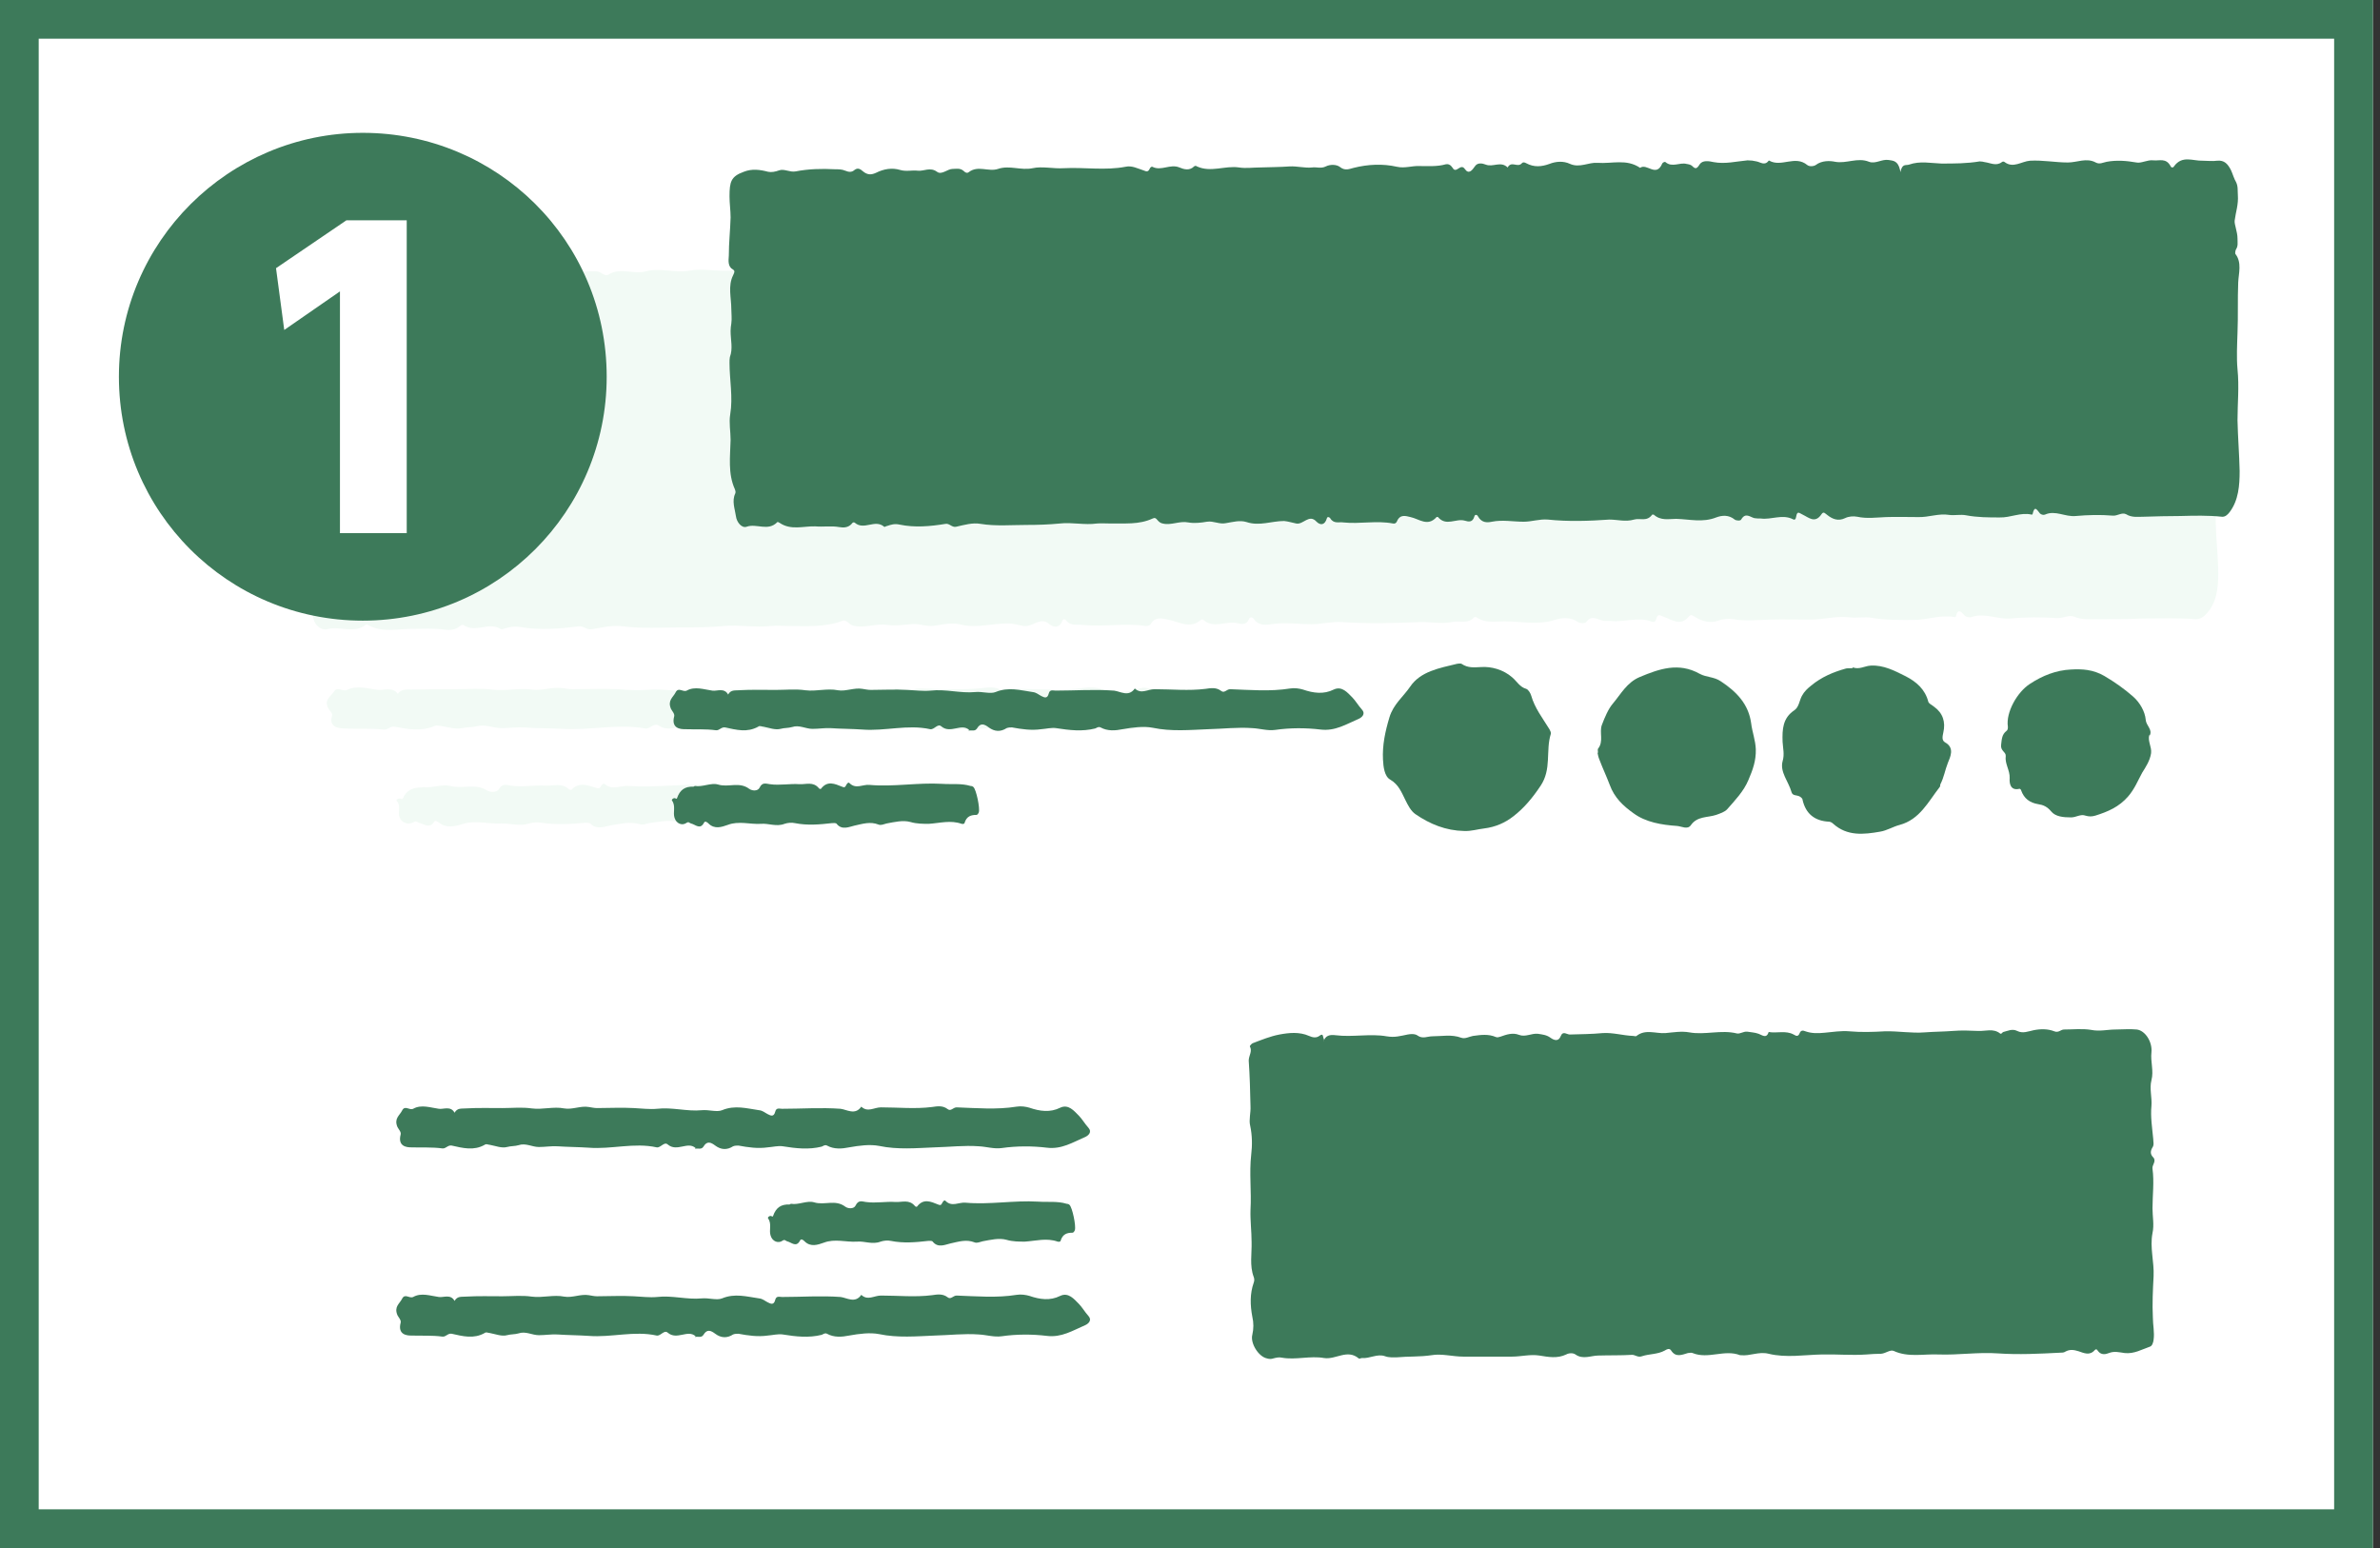 <svg width="123" height="80" viewBox="0 0 123 80" fill="none" xmlns="http://www.w3.org/2000/svg">
<rect x="0" y="0" width="123" height="80" fill="#333333" stroke="none"/>
<g clip-path="url(#clip0_72_82)">
<path d="M122.63 0H0V80H122.63V0Z" fill="white"/>
<path d="M68.392 53.85C68.484 53.499 68.743 53.463 69.02 53.499C69.905 53.61 70.81 53.407 71.659 53.555C72.083 53.629 72.378 53.536 72.747 53.463C72.913 53.426 73.153 53.426 73.264 53.518C73.522 53.703 73.781 53.555 74.021 53.555C74.519 53.555 75.017 53.444 75.516 53.629C75.719 53.703 75.921 53.573 76.124 53.536C76.531 53.481 76.918 53.426 77.306 53.592C77.398 53.629 77.453 53.592 77.546 53.573C77.859 53.463 78.173 53.352 78.505 53.481C78.837 53.61 79.151 53.389 79.483 53.426C79.723 53.463 79.926 53.481 80.129 53.629C80.332 53.776 80.554 53.832 80.664 53.536C80.775 53.26 80.978 53.463 81.126 53.463C81.698 53.444 82.251 53.444 82.823 53.389C83.359 53.352 83.875 53.518 84.411 53.536C84.466 53.536 84.54 53.573 84.577 53.536C85.038 53.167 85.573 53.426 86.072 53.389C86.478 53.352 86.902 53.278 87.308 53.352C88.12 53.499 88.95 53.204 89.762 53.407C89.928 53.444 90.095 53.297 90.298 53.315C90.501 53.352 90.685 53.352 90.888 53.426C91.054 53.481 91.294 53.703 91.405 53.333C91.829 53.407 92.291 53.241 92.697 53.463C92.844 53.555 92.936 53.573 93.01 53.389C93.066 53.241 93.176 53.241 93.306 53.297C93.619 53.407 93.933 53.407 94.302 53.37C94.708 53.333 95.151 53.26 95.576 53.297C96.184 53.352 96.793 53.333 97.403 53.297C98.104 53.278 98.787 53.407 99.469 53.352C99.949 53.315 100.447 53.315 100.927 53.278C101.37 53.241 101.795 53.26 102.238 53.278C102.607 53.297 103.013 53.13 103.363 53.407C103.437 53.463 103.474 53.352 103.529 53.333C103.769 53.278 103.991 53.149 104.249 53.278C104.544 53.426 104.821 53.297 105.098 53.241C105.467 53.167 105.836 53.167 106.168 53.297C106.39 53.389 106.501 53.204 106.667 53.204C107.128 53.204 107.608 53.149 108.069 53.223C108.512 53.315 108.918 53.204 109.324 53.204C109.693 53.204 110.062 53.167 110.431 53.204C110.874 53.26 111.243 53.85 111.188 54.385C111.133 54.865 111.317 55.345 111.188 55.825C111.077 56.268 111.225 56.711 111.188 57.154C111.133 57.707 111.225 58.279 111.28 58.851C111.28 58.999 111.336 59.165 111.243 59.294C111.133 59.479 111.114 59.645 111.28 59.811C111.465 60.014 111.206 60.199 111.243 60.401C111.336 61.084 111.243 61.767 111.243 62.45C111.243 62.874 111.336 63.299 111.243 63.723C111.096 64.48 111.336 65.2 111.299 65.956C111.262 66.657 111.225 67.377 111.262 68.097C111.262 68.466 111.354 68.854 111.299 69.241C111.28 69.389 111.225 69.555 111.114 69.592C110.69 69.739 110.284 69.979 109.804 69.924C109.527 69.887 109.269 69.813 108.992 69.924C108.807 69.998 108.586 70.035 108.42 69.813C108.383 69.758 108.346 69.684 108.254 69.776C107.995 70.072 107.7 69.924 107.423 69.832C107.183 69.758 106.98 69.721 106.74 69.85C106.667 69.906 106.556 69.906 106.464 69.906C105.393 69.961 104.323 70.016 103.253 69.942C102.238 69.869 101.204 70.035 100.189 69.998C99.433 69.961 98.621 70.164 97.864 69.813C97.679 69.739 97.458 69.942 97.218 69.961C96.96 69.961 96.701 69.979 96.461 69.998C95.686 70.053 94.93 69.979 94.154 69.998C93.25 70.016 92.309 70.182 91.405 69.961C90.888 69.832 90.445 70.09 89.965 70.035H89.928C89.117 69.721 88.286 70.256 87.474 69.924C87.4 69.887 87.326 69.924 87.234 69.924C86.92 70.016 86.607 70.164 86.367 69.795C86.275 69.647 86.127 69.739 86.035 69.795C85.665 69.998 85.241 69.961 84.853 70.09C84.65 70.164 84.503 70.016 84.355 70.016C83.765 70.053 83.174 70.035 82.602 70.053C82.233 70.053 81.808 70.275 81.421 69.998C81.292 69.906 81.07 69.924 80.941 69.998C80.48 70.219 80.018 70.127 79.557 70.053C79.077 69.979 78.616 70.109 78.136 70.109C77.306 70.109 76.457 70.109 75.626 70.109C75.073 70.109 74.501 69.942 73.984 70.035C73.375 70.127 72.784 70.09 72.194 70.145C71.991 70.145 71.788 70.164 71.585 70.09C71.179 69.942 70.791 70.219 70.385 70.182C70.33 70.182 70.256 70.238 70.219 70.201C69.629 69.703 69.038 70.275 68.429 70.182C67.709 70.053 66.971 70.293 66.251 70.164C66.104 70.127 65.956 70.164 65.808 70.201C65.716 70.238 65.587 70.238 65.476 70.201C65.033 70.109 64.609 69.407 64.72 68.983C64.793 68.669 64.793 68.355 64.72 68.042C64.609 67.451 64.591 66.861 64.793 66.288C64.83 66.196 64.83 66.085 64.793 65.993C64.572 65.403 64.701 64.794 64.683 64.185C64.683 63.631 64.609 63.077 64.627 62.524C64.683 61.564 64.554 60.623 64.664 59.663C64.72 59.202 64.72 58.685 64.609 58.169C64.535 57.873 64.646 57.504 64.627 57.172C64.609 56.378 64.591 55.603 64.535 54.81C64.535 54.551 64.738 54.33 64.591 54.072C64.591 54.053 64.683 53.924 64.757 53.906C65.2 53.739 65.642 53.555 66.122 53.463C66.621 53.37 67.156 53.315 67.654 53.536C67.82 53.61 68.023 53.666 68.208 53.518C68.411 53.37 68.355 53.61 68.429 53.721L68.392 53.85Z" fill="#3D7A5A"/>
<path d="M92.42 14.081C92.272 13.601 91.977 13.601 91.682 13.564C91.239 13.509 90.833 13.786 90.39 13.656C89.652 13.416 88.932 13.767 88.175 13.656C87.862 13.601 87.326 13.582 86.92 13.822C86.773 13.915 86.496 13.915 86.348 13.822C85.555 13.306 84.669 13.952 83.857 13.601H83.82C83.562 13.859 83.285 13.675 83.026 13.638C82.823 13.601 82.639 13.564 82.436 13.582C81.698 13.619 80.978 13.786 80.222 13.675C79.926 13.619 79.502 13.564 79.317 13.786C79.133 14.025 79.04 14.044 78.837 13.878C78.745 13.804 78.597 13.786 78.468 13.767C78.025 13.675 77.527 13.97 77.084 13.675C77.047 13.656 76.9 13.712 76.863 13.749C76.475 14.487 75.866 13.712 75.423 13.97C74.537 13.49 73.559 13.767 72.637 13.712C72.046 13.675 71.437 13.989 70.828 13.767C70.385 13.619 69.905 13.656 69.481 13.767C68.946 13.933 68.466 13.952 67.949 13.73C67.857 13.693 67.746 13.638 67.672 13.73C67.396 13.989 66.971 13.582 66.731 13.952C66.288 13.601 65.772 13.952 65.31 13.804C65.089 13.73 64.775 13.693 64.609 13.878C64.388 14.118 64.185 14.321 63.926 14.025C63.649 13.693 63.373 14.302 63.133 13.97C63.114 13.952 63.077 13.915 63.059 13.896C62.967 13.786 62.819 13.749 62.69 13.786C62.118 13.915 61.527 13.896 60.955 13.878C60.457 13.878 59.995 14.007 59.479 13.915C58.556 13.749 57.596 13.767 56.655 13.97C56.36 14.025 56.102 14.136 55.769 13.933C55.529 13.786 55.087 13.786 54.828 13.896C54.514 14.025 54.219 13.915 53.924 13.952C53.462 14.007 52.964 13.878 52.466 13.896C51.802 13.915 51.137 13.915 50.473 13.952C50.048 13.952 49.605 14.007 49.144 13.952C48.24 13.841 47.317 14.228 46.395 13.896C46.339 13.878 46.247 13.878 46.191 13.896C45.878 14.136 45.509 14.044 45.232 13.952C44.641 13.749 44.051 14.155 43.46 13.915C43.423 13.915 43.331 13.952 43.294 14.007C43.183 14.191 43.073 14.136 42.888 14.099C42.501 14.007 42.132 13.841 41.707 13.915C40.36 14.136 39.013 13.933 37.666 13.989C36.983 14.025 36.263 13.859 35.636 13.989C34.86 14.118 34.122 13.822 33.366 14.025C32.738 14.191 32.055 13.804 31.446 14.191C31.336 14.265 31.225 14.191 31.114 14.136C30.893 13.97 30.653 14.025 30.395 14.025C30.025 14.025 29.656 14.357 29.361 14.173C28.937 13.915 28.512 14.155 28.106 14.118C27.756 14.099 27.349 14.173 26.962 14.081C26.408 13.952 25.873 14.044 25.375 14.228C25.08 14.339 24.803 14.357 24.526 14.155C24.36 14.044 24.175 13.952 23.972 14.081C23.769 14.21 23.585 14.191 23.363 14.118C23.16 14.044 22.92 14.044 22.68 14.044C21.813 14.025 20.946 14.044 20.097 14.155C19.709 14.21 19.34 14.007 19.008 14.099C18.75 14.173 18.51 14.21 18.288 14.173C17.753 14.062 17.236 14.025 16.701 14.173C15.852 14.413 15.779 14.69 15.76 15.446C15.76 15.816 15.852 16.166 15.834 16.535C15.834 17.2 15.742 17.845 15.723 18.51C15.723 18.768 15.649 19.082 16.018 19.23C16.184 19.303 16.055 19.433 16.018 19.525C15.668 20.078 15.908 20.687 15.908 21.259C15.908 21.499 15.963 21.758 15.908 22.016C15.889 22.145 15.852 22.256 15.852 22.404C15.871 22.847 16.018 23.308 15.816 23.751C15.779 23.843 15.779 23.935 15.779 24.046C15.779 24.932 16 25.818 15.834 26.704C15.742 27.146 15.871 27.589 15.871 28.032C15.834 28.881 15.668 29.785 16.148 30.579C16.184 30.653 16.221 30.708 16.166 30.8C15.926 31.188 16.129 31.594 16.203 31.982C16.258 32.277 16.572 32.59 16.904 32.517C17.569 32.332 18.307 32.775 18.916 32.277C18.934 32.258 19.008 32.277 19.045 32.314C19.802 32.72 20.614 32.48 21.389 32.498C21.905 32.498 22.422 32.461 22.939 32.535C23.216 32.572 23.511 32.572 23.751 32.369C23.825 32.314 23.88 32.258 23.972 32.314C24.581 32.72 25.283 32.111 25.892 32.517C25.928 32.535 26.021 32.498 26.076 32.48C26.334 32.406 26.574 32.351 26.888 32.406C27.885 32.572 28.9 32.498 29.896 32.369C30.155 32.332 30.321 32.572 30.598 32.517C31.114 32.424 31.668 32.295 32.203 32.369C33.218 32.498 34.215 32.424 35.23 32.424C35.949 32.424 36.669 32.424 37.407 32.351C38.201 32.277 39.031 32.443 39.843 32.351C40.138 32.314 40.452 32.351 40.747 32.351C41.689 32.351 42.611 32.424 43.516 32.092C43.645 32.037 43.737 32.092 43.829 32.166C43.922 32.258 44.032 32.332 44.18 32.351C44.752 32.461 45.287 32.203 45.878 32.295C46.228 32.351 46.69 32.295 47.077 32.258C47.502 32.203 47.889 32.406 48.314 32.332C48.757 32.258 49.236 32.166 49.661 32.277C50.491 32.48 51.303 32.203 52.115 32.221C52.392 32.221 52.651 32.314 52.909 32.351C53.37 32.424 53.758 31.834 54.238 32.258C54.459 32.443 54.773 32.461 54.902 32.074C54.939 31.982 55.05 31.982 55.105 32.074C55.345 32.369 55.677 32.258 55.972 32.295C57.043 32.406 58.132 32.184 59.22 32.351C59.331 32.351 59.423 32.332 59.479 32.24C59.7 31.852 60.069 31.963 60.364 32.019C60.937 32.129 61.509 32.535 62.081 32.019C62.081 32.019 62.155 32.019 62.173 32.019C62.708 32.517 63.354 32.074 63.926 32.203C64.166 32.258 64.424 32.314 64.554 31.982C64.591 31.889 64.72 31.871 64.794 31.982C65.015 32.314 65.366 32.314 65.698 32.258C66.399 32.148 67.082 32.258 67.783 32.258C68.318 32.258 68.817 32.111 69.37 32.148C70.699 32.24 72.065 32.203 73.393 32.148C73.928 32.129 74.445 32.258 75.017 32.148C75.405 32.055 75.866 32.277 76.198 31.889C76.198 31.889 76.272 31.889 76.291 31.889C76.734 32.221 77.25 32.111 77.749 32.111C78.616 32.111 79.483 32.314 80.351 32.037C80.701 31.926 81.163 31.871 81.55 32.148C81.661 32.221 81.919 32.221 81.975 32.148C82.251 31.76 82.547 32.018 82.842 32.074C82.99 32.111 83.137 32.074 83.266 32.092C83.968 32.166 84.669 31.852 85.37 32.129C85.481 32.166 85.555 32.129 85.592 32C85.665 31.668 85.813 31.816 86.016 31.889C86.422 32.037 86.865 32.369 87.271 31.871C87.4 31.705 87.511 31.834 87.64 31.908C87.991 32.111 88.378 32.221 88.803 32.074C89.043 31.982 89.338 31.963 89.596 32C90.224 32.111 90.851 32.037 91.479 32.019C92.18 32 92.881 32.019 93.582 32.019C94.265 32.019 94.911 31.816 95.612 31.908C95.945 31.945 96.369 31.871 96.72 31.926C97.458 32.055 98.178 32.037 98.916 32.037C99.599 32.037 100.281 31.76 101.001 31.889C101.02 31.889 101.075 31.889 101.075 31.871C101.204 31.372 101.37 31.649 101.555 31.834C101.629 31.889 101.795 31.926 101.887 31.889C102.57 31.649 103.216 32.018 103.899 31.963C104.692 31.889 105.523 31.889 106.335 31.945C106.648 31.945 106.925 31.76 107.202 31.871C107.589 32.037 107.977 32 108.383 32C109.176 32 109.97 32 110.764 31.963C111.668 31.963 112.572 31.926 113.476 32C113.698 32 113.845 31.908 113.993 31.76C114.565 31.169 114.639 30.395 114.639 29.638C114.639 28.77 114.528 27.885 114.51 27.017C114.491 26.131 114.621 25.264 114.51 24.378C114.436 23.769 114.473 23.105 114.51 22.496C114.547 21.629 114.51 20.761 114.547 19.894C114.565 19.451 114.805 18.86 114.344 18.418C114.307 18.381 114.344 18.251 114.381 18.178C114.51 17.993 114.473 17.827 114.454 17.624C114.454 17.292 114.251 16.923 114.27 16.701C114.325 16.258 114.528 15.871 114.473 15.373C114.454 15.133 114.51 14.93 114.362 14.708C114.233 14.524 114.159 14.302 114.048 14.099C113.845 13.749 113.624 13.546 113.144 13.601C112.849 13.638 112.498 13.601 112.185 13.601C111.557 13.601 110.856 13.306 110.321 13.896C110.265 13.97 110.155 13.97 110.099 13.896C109.804 13.435 109.361 13.619 108.955 13.582C108.586 13.546 108.161 13.749 107.848 13.693C107.202 13.582 106.556 13.564 105.91 13.656C105.67 13.693 105.449 13.804 105.19 13.693C104.581 13.435 103.972 13.693 103.363 13.693C102.533 13.693 101.702 13.564 100.872 13.601C100.318 13.619 99.783 13.989 99.211 13.675C99.156 13.638 99.064 13.656 99.008 13.675C98.639 13.878 98.251 13.712 97.882 13.675C97.772 13.675 97.661 13.619 97.55 13.638C96.72 13.767 95.889 13.749 95.059 13.749C94.358 13.749 93.656 13.601 92.937 13.804C92.734 13.859 92.494 13.73 92.383 14.191L92.42 14.081Z" fill="#F2FAF5"/>
<path d="M35.802 37.721C36.041 37.684 36.226 37.776 36.337 37.61C36.558 37.315 36.798 37.389 37.075 37.555C37.444 37.776 37.832 37.795 38.201 37.592C38.311 37.536 38.404 37.536 38.533 37.555C39.142 37.647 39.751 37.721 40.378 37.647C40.692 37.61 41.024 37.555 41.319 37.592C42.132 37.703 42.944 37.795 43.774 37.61C43.885 37.592 43.977 37.518 44.106 37.555C44.568 37.739 45.066 37.721 45.509 37.647C46.136 37.555 46.819 37.463 47.41 37.573C48.591 37.776 49.772 37.684 50.934 37.647C51.857 37.61 52.78 37.536 53.702 37.592C54.182 37.61 54.681 37.739 55.16 37.684C56.12 37.573 57.098 37.573 58.021 37.666C58.944 37.758 59.663 37.389 60.438 37.112C60.623 37.038 60.9 36.854 60.641 36.632C60.42 36.429 60.235 36.189 60.014 36.005C59.719 35.765 59.349 35.396 58.833 35.599C58.187 35.839 57.559 35.783 56.895 35.599C56.655 35.525 56.341 35.506 56.083 35.543C54.828 35.709 53.555 35.617 52.3 35.58C52.097 35.58 51.949 35.802 51.746 35.672C51.433 35.469 51.063 35.525 50.75 35.562C49.661 35.672 48.591 35.599 47.52 35.58C47.114 35.58 46.69 35.857 46.284 35.543C45.896 36.005 45.361 35.691 44.974 35.654C43.737 35.562 42.501 35.617 41.264 35.654C41.117 35.654 40.913 35.58 40.84 35.802C40.747 36.115 40.544 36.005 40.36 35.931C40.175 35.857 40.028 35.746 39.806 35.728C39.031 35.654 38.275 35.469 37.462 35.728C37.13 35.839 36.632 35.691 36.189 35.728C35.267 35.802 34.344 35.562 33.384 35.654C32.923 35.691 32.406 35.654 31.926 35.617C31.151 35.58 30.376 35.617 29.601 35.617C29.416 35.617 29.232 35.58 29.066 35.562C28.531 35.488 28.014 35.709 27.497 35.636C26.814 35.543 26.131 35.728 25.43 35.636C24.821 35.562 24.194 35.617 23.585 35.617C22.81 35.617 22.035 35.617 21.259 35.636C21.001 35.636 20.743 35.599 20.558 35.857C20.3 35.488 19.857 35.672 19.562 35.654C19.045 35.599 18.454 35.396 17.938 35.654C17.698 35.765 17.439 35.451 17.255 35.746C17.089 36.005 16.738 36.152 16.96 36.595C17.015 36.706 17.2 36.854 17.163 36.983C16.96 37.61 17.569 37.647 17.809 37.647C18.473 37.684 19.137 37.629 19.802 37.703C20.041 37.739 20.152 37.518 20.392 37.555C21.075 37.684 21.776 37.813 22.459 37.518C22.57 37.463 22.68 37.518 22.791 37.518C23.16 37.573 23.529 37.703 23.88 37.629C24.138 37.573 24.397 37.592 24.618 37.536C25.08 37.407 25.486 37.629 25.91 37.629C26.298 37.629 26.704 37.573 27.073 37.592C27.737 37.647 28.401 37.629 29.066 37.666C30.487 37.758 31.908 37.389 33.347 37.647C33.587 37.684 33.809 37.333 34.048 37.499C34.639 37.906 35.303 37.315 35.802 37.684V37.721Z" fill="#F2FAF5"/>
<path d="M75.294 34.307C74.39 34.528 73.43 34.694 72.877 35.488C72.526 36.005 72.028 36.392 71.806 37.075C71.585 37.813 71.437 38.514 71.474 39.253C71.493 39.622 71.529 40.12 71.843 40.286C72.305 40.544 72.434 40.95 72.637 41.356C72.766 41.615 72.913 41.91 73.153 42.076C73.91 42.593 74.722 42.925 75.663 42.944C76.032 42.944 76.346 42.851 76.697 42.814C77.287 42.741 77.785 42.519 78.21 42.187C78.763 41.763 79.188 41.209 79.612 40.618C80.203 39.733 79.871 38.791 80.148 37.924C80.166 37.869 80.129 37.758 80.074 37.684C79.723 37.13 79.299 36.614 79.133 35.949C79.096 35.82 78.985 35.636 78.874 35.599C78.542 35.507 78.394 35.211 78.154 35.008C77.693 34.602 77.066 34.455 76.549 34.473C76.162 34.492 75.848 34.528 75.534 34.307C75.479 34.27 75.368 34.307 75.294 34.307Z" fill="#F2FAF5"/>
<path d="M95.76 34.491C95.631 34.491 95.52 34.491 95.428 34.51C94.782 34.694 94.155 34.953 93.619 35.396C93.435 35.562 93.25 35.709 93.14 35.931C93.01 36.171 92.992 36.503 92.752 36.669C92.143 37.075 92.125 37.684 92.143 38.293C92.143 38.625 92.235 38.92 92.143 39.308C91.995 39.843 92.457 40.36 92.604 40.895C92.66 41.098 92.863 41.061 93.01 41.117C93.084 41.154 93.158 41.227 93.177 41.301C93.361 42.021 93.804 42.39 94.542 42.427C94.616 42.427 94.708 42.482 94.764 42.538C95.483 43.184 96.332 43.091 97.181 42.944C97.532 42.888 97.864 42.685 98.196 42.593C99.248 42.316 99.691 41.393 100.263 40.637C100.281 40.6 100.263 40.544 100.3 40.489C100.466 40.139 100.54 39.751 100.687 39.382C100.798 39.105 101.057 38.625 100.54 38.33C100.337 38.219 100.392 38.016 100.448 37.832C100.577 37.278 100.429 36.835 99.968 36.484C99.857 36.411 99.691 36.337 99.672 36.226C99.506 35.599 99.045 35.193 98.51 34.916C97.938 34.621 97.366 34.325 96.701 34.362C96.388 34.381 96.092 34.584 95.779 34.455L95.76 34.491Z" fill="#F2FAF5"/>
<path d="M82.584 38.883C82.584 38.883 82.621 39.086 82.676 39.216C82.842 39.658 83.045 40.083 83.211 40.526C83.451 41.19 83.931 41.615 84.429 41.984C85.093 42.464 85.905 42.593 86.699 42.648C86.902 42.648 87.234 42.851 87.4 42.611C87.732 42.131 88.268 42.224 88.71 42.076C88.913 42.002 89.153 41.928 89.283 41.781C89.689 41.319 90.113 40.858 90.371 40.286C90.593 39.788 90.777 39.289 90.759 38.68C90.74 38.201 90.574 37.795 90.519 37.352C90.39 36.355 89.762 35.709 88.95 35.174C88.6 34.934 88.194 34.971 87.862 34.787C86.791 34.178 85.776 34.547 84.761 34.953C84.115 35.23 83.783 35.839 83.377 36.318C83.137 36.595 82.953 37.038 82.805 37.425C82.657 37.813 82.916 38.293 82.602 38.662C82.584 38.699 82.602 38.754 82.602 38.846L82.584 38.883Z" fill="#F2FAF5"/>
<path d="M111.077 37.979C111.243 37.666 110.911 37.463 110.874 37.167C110.837 36.724 110.579 36.263 110.228 35.968C109.785 35.562 109.269 35.211 108.734 34.897C108.161 34.565 107.589 34.528 106.999 34.565C106.242 34.621 105.541 34.897 104.895 35.303C104.231 35.728 103.64 36.78 103.751 37.518C103.751 37.61 103.751 37.684 103.677 37.739C103.456 37.942 103.437 38.182 103.4 38.459C103.363 38.773 103.659 38.847 103.64 39.031C103.585 39.437 103.862 39.769 103.843 40.175C103.843 40.415 103.862 40.84 104.341 40.729C104.36 40.729 104.415 40.766 104.434 40.803C104.563 41.227 104.858 41.449 105.319 41.523C105.559 41.559 105.781 41.633 105.984 41.892C106.205 42.169 106.611 42.205 107.017 42.205C107.276 42.205 107.516 42.021 107.755 42.113C107.94 42.187 108.088 42.187 108.272 42.113C108.918 41.91 109.49 41.67 109.97 41.117C110.302 40.748 110.468 40.305 110.69 39.899C110.856 39.585 111.096 39.271 111.151 38.884C111.188 38.57 110.967 38.275 111.059 37.942L111.077 37.979Z" fill="#F2FAF5"/>
<path d="M21.813 40.692C21.296 40.692 21.001 40.858 20.817 41.264C20.78 41.338 20.706 41.264 20.651 41.264C20.558 41.264 20.448 41.338 20.503 41.393C20.743 41.652 20.54 41.984 20.651 42.242C20.761 42.538 21.13 42.648 21.389 42.482C21.499 42.408 21.555 42.482 21.647 42.519C21.905 42.575 22.201 42.851 22.441 42.464C22.496 42.371 22.607 42.464 22.699 42.519C23.068 42.814 23.511 42.704 23.88 42.593C24.563 42.371 25.246 42.593 25.91 42.556C26.371 42.538 26.851 42.722 27.349 42.556C27.534 42.501 27.774 42.482 27.977 42.519C28.734 42.63 29.49 42.593 30.228 42.519C30.321 42.519 30.45 42.519 30.505 42.556C30.837 42.907 31.28 42.704 31.594 42.648C32.092 42.575 32.535 42.445 33.052 42.593C33.2 42.648 33.384 42.575 33.55 42.538C34.03 42.464 34.547 42.371 35.008 42.464C35.377 42.538 35.765 42.575 36.115 42.556C36.78 42.519 37.444 42.353 38.108 42.556C38.164 42.556 38.275 42.556 38.275 42.519C38.404 42.15 38.681 42.113 39.013 42.113C39.05 42.113 39.105 42.039 39.142 41.984C39.234 41.799 38.994 40.858 38.828 40.729C38.773 40.692 38.717 40.692 38.644 40.674C38.072 40.526 37.481 40.6 36.89 40.563C35.414 40.489 33.938 40.711 32.48 40.618C32.074 40.581 31.649 40.858 31.262 40.526C31.188 40.452 31.096 40.563 31.04 40.655C30.985 40.766 30.893 40.748 30.8 40.711C30.358 40.581 29.915 40.397 29.527 40.821C29.527 40.821 29.435 40.821 29.398 40.784C29.047 40.452 28.604 40.618 28.217 40.6C27.608 40.563 27.017 40.692 26.408 40.6C26.187 40.563 25.965 40.471 25.781 40.784C25.67 40.969 25.32 40.95 25.153 40.84C24.563 40.471 23.898 40.784 23.271 40.618C22.828 40.508 22.311 40.748 21.85 40.674L21.813 40.692Z" fill="#F2FAF5"/>
<path d="M98.215 8.895C98.307 8.434 98.491 8.563 98.657 8.508C99.23 8.305 99.783 8.434 100.337 8.452C101.001 8.452 101.647 8.452 102.311 8.341C102.404 8.341 102.496 8.36 102.57 8.378C102.865 8.415 103.16 8.6 103.456 8.378C103.493 8.341 103.566 8.341 103.603 8.378C104.046 8.71 104.471 8.341 104.913 8.305C105.578 8.268 106.224 8.397 106.87 8.397C107.349 8.397 107.829 8.138 108.309 8.397C108.512 8.508 108.678 8.397 108.881 8.36C109.379 8.268 109.896 8.305 110.413 8.397C110.653 8.452 110.985 8.249 111.28 8.286C111.594 8.323 111.945 8.138 112.185 8.6C112.221 8.674 112.314 8.674 112.351 8.6C112.775 8.009 113.329 8.323 113.827 8.305C114.085 8.305 114.344 8.341 114.584 8.305C114.953 8.268 115.137 8.471 115.303 8.803C115.396 9.006 115.451 9.227 115.562 9.412C115.672 9.633 115.636 9.855 115.654 10.076C115.691 10.574 115.543 10.962 115.488 11.405C115.469 11.608 115.636 11.977 115.636 12.328C115.636 12.531 115.672 12.715 115.562 12.881C115.525 12.937 115.506 13.084 115.525 13.121C115.875 13.564 115.691 14.136 115.672 14.598C115.636 15.465 115.672 16.332 115.636 17.2C115.617 17.808 115.58 18.473 115.636 19.082C115.728 19.986 115.636 20.854 115.636 21.721C115.654 22.588 115.728 23.474 115.746 24.341C115.746 25.08 115.691 25.855 115.23 26.464C115.119 26.611 114.99 26.722 114.824 26.704C114.104 26.63 113.403 26.648 112.683 26.667C112.055 26.667 111.428 26.685 110.8 26.704C110.487 26.704 110.173 26.759 109.878 26.574C109.656 26.464 109.435 26.667 109.195 26.648C108.549 26.593 107.903 26.611 107.276 26.667C106.722 26.722 106.224 26.353 105.689 26.593C105.615 26.63 105.486 26.593 105.43 26.538C105.283 26.371 105.153 26.076 105.043 26.574C105.043 26.574 105.006 26.611 104.987 26.593C104.434 26.464 103.899 26.759 103.345 26.741C102.773 26.741 102.201 26.741 101.61 26.63C101.333 26.574 101.001 26.648 100.743 26.611C100.189 26.519 99.672 26.741 99.137 26.722C98.584 26.722 98.03 26.704 97.476 26.722C96.978 26.741 96.48 26.814 95.981 26.704C95.778 26.667 95.539 26.685 95.354 26.777C95.004 26.944 94.708 26.833 94.431 26.611C94.321 26.538 94.247 26.408 94.136 26.574C93.804 27.073 93.472 26.741 93.158 26.593C92.992 26.519 92.881 26.371 92.826 26.704C92.807 26.833 92.752 26.888 92.66 26.833C92.106 26.556 91.552 26.87 90.999 26.796C90.888 26.796 90.777 26.796 90.667 26.777C90.445 26.722 90.205 26.464 89.984 26.851C89.947 26.925 89.725 26.907 89.652 26.851C89.338 26.593 88.987 26.63 88.692 26.741C87.991 27.017 87.326 26.833 86.625 26.814C86.238 26.814 85.832 26.925 85.463 26.593C85.463 26.593 85.407 26.593 85.389 26.593C85.112 26.98 84.761 26.759 84.448 26.851C84.005 26.98 83.599 26.851 83.174 26.851C82.122 26.925 81.052 26.962 80 26.851C79.557 26.814 79.17 26.962 78.745 26.962C78.192 26.962 77.656 26.851 77.103 26.962C76.844 27.017 76.567 27.017 76.383 26.685C76.328 26.574 76.217 26.593 76.198 26.685C76.106 27.017 75.885 26.962 75.7 26.907C75.239 26.777 74.74 27.22 74.316 26.722C74.316 26.722 74.261 26.704 74.242 26.722C73.781 27.239 73.338 26.814 72.895 26.722C72.655 26.667 72.36 26.556 72.194 26.944C72.157 27.036 72.083 27.073 71.991 27.054C71.142 26.888 70.275 27.091 69.426 26.999C69.204 26.962 68.927 27.091 68.743 26.777C68.687 26.704 68.595 26.704 68.577 26.777C68.466 27.165 68.226 27.146 68.041 26.962C67.654 26.538 67.359 27.128 66.99 27.054C66.787 27.017 66.584 26.944 66.362 26.925C65.716 26.925 65.089 27.202 64.424 26.98C64.074 26.87 63.705 26.98 63.354 27.036C63.022 27.11 62.708 26.907 62.376 26.962C62.062 27.017 61.712 27.054 61.416 26.999C60.955 26.907 60.531 27.165 60.088 27.054C59.977 27.036 59.885 26.962 59.811 26.87C59.737 26.777 59.682 26.741 59.571 26.796C58.851 27.128 58.113 27.036 57.393 27.054C57.153 27.054 56.913 27.036 56.692 27.054C56.046 27.146 55.4 26.98 54.773 27.054C54.201 27.11 53.629 27.128 53.056 27.128C52.263 27.128 51.469 27.202 50.676 27.073C50.27 26.999 49.827 27.128 49.421 27.22C49.2 27.276 49.07 27.036 48.867 27.073C48.074 27.202 47.28 27.276 46.487 27.11C46.228 27.054 46.062 27.11 45.841 27.183C45.785 27.183 45.712 27.257 45.693 27.22C45.213 26.814 44.66 27.423 44.18 27.017C44.106 26.962 44.051 27.017 44.014 27.073C43.829 27.276 43.589 27.276 43.368 27.239C42.962 27.165 42.538 27.239 42.132 27.202C41.523 27.183 40.877 27.423 40.286 27.017C40.249 26.999 40.194 26.962 40.175 26.98C39.696 27.479 39.105 27.036 38.588 27.22C38.33 27.313 38.072 26.98 38.035 26.685C37.979 26.298 37.813 25.892 37.998 25.504C38.035 25.412 37.998 25.356 37.979 25.283C37.61 24.471 37.739 23.585 37.758 22.736C37.758 22.293 37.666 21.85 37.739 21.407C37.887 20.521 37.702 19.636 37.702 18.75C37.702 18.657 37.702 18.547 37.721 18.454C37.887 18.012 37.758 17.569 37.758 17.107C37.758 16.96 37.776 16.849 37.795 16.72C37.832 16.461 37.795 16.203 37.795 15.963C37.795 15.391 37.61 14.782 37.887 14.228C37.924 14.136 38.016 14.007 37.887 13.933C37.61 13.786 37.647 13.472 37.666 13.213C37.666 12.549 37.739 11.903 37.758 11.239C37.758 10.87 37.702 10.519 37.702 10.15C37.702 9.393 37.776 9.117 38.441 8.877C38.865 8.71 39.271 8.766 39.696 8.877C39.862 8.914 40.065 8.877 40.268 8.803C40.526 8.71 40.821 8.914 41.117 8.858C41.781 8.729 42.464 8.71 43.147 8.747C43.331 8.747 43.516 8.747 43.682 8.821C43.866 8.895 44.014 8.914 44.161 8.784C44.328 8.655 44.457 8.729 44.604 8.858C44.826 9.043 45.029 9.043 45.269 8.932C45.675 8.729 46.099 8.655 46.524 8.784C46.837 8.877 47.151 8.784 47.428 8.821C47.742 8.858 48.074 8.618 48.425 8.877C48.664 9.061 48.96 8.729 49.236 8.729C49.44 8.729 49.624 8.674 49.809 8.84C49.882 8.914 49.975 8.969 50.067 8.895C50.547 8.526 51.082 8.895 51.58 8.729C52.171 8.526 52.761 8.821 53.37 8.692C53.868 8.581 54.441 8.729 54.976 8.692C56.046 8.637 57.117 8.821 58.168 8.618C58.501 8.544 58.796 8.71 59.091 8.803C59.239 8.858 59.331 8.914 59.423 8.71C59.442 8.655 59.516 8.6 59.553 8.618C60.014 8.858 60.475 8.452 60.955 8.655C61.176 8.747 61.472 8.84 61.712 8.6C61.749 8.563 61.822 8.563 61.859 8.6C62.579 8.932 63.317 8.544 64.037 8.655C64.388 8.71 64.757 8.655 65.089 8.655C65.606 8.637 66.141 8.637 66.657 8.6C67.045 8.581 67.433 8.692 67.802 8.655C68.041 8.618 68.263 8.729 68.521 8.6C68.743 8.489 69.075 8.489 69.26 8.637C69.518 8.84 69.739 8.729 69.961 8.674C70.699 8.489 71.456 8.452 72.194 8.618C72.6 8.71 72.969 8.563 73.356 8.581C73.799 8.581 74.279 8.618 74.722 8.489C74.814 8.471 74.925 8.489 75.017 8.6C75.017 8.618 75.054 8.637 75.073 8.674C75.257 9.006 75.479 8.415 75.7 8.729C75.903 9.024 76.069 8.821 76.235 8.581C76.365 8.397 76.604 8.434 76.789 8.508C77.158 8.655 77.564 8.305 77.915 8.655C78.118 8.286 78.431 8.692 78.653 8.434C78.727 8.36 78.8 8.397 78.874 8.434C79.28 8.655 79.668 8.618 80.074 8.471C80.406 8.341 80.793 8.305 81.144 8.471C81.642 8.692 82.104 8.378 82.565 8.415C83.303 8.471 84.06 8.194 84.761 8.674C85.112 8.415 85.592 9.19 85.905 8.452C85.924 8.397 86.053 8.341 86.072 8.378C86.422 8.674 86.81 8.378 87.16 8.471C87.271 8.489 87.382 8.508 87.456 8.581C87.622 8.747 87.695 8.729 87.843 8.489C87.991 8.268 88.323 8.323 88.563 8.378C89.153 8.489 89.725 8.341 90.316 8.286C90.482 8.286 90.63 8.305 90.777 8.341C90.98 8.378 91.202 8.581 91.405 8.305C91.405 8.305 91.423 8.286 91.442 8.305C92.069 8.655 92.77 8.009 93.398 8.526C93.509 8.618 93.73 8.6 93.841 8.526C94.155 8.286 94.579 8.305 94.837 8.36C95.428 8.471 96 8.12 96.591 8.36C96.923 8.489 97.255 8.212 97.606 8.268C97.846 8.305 98.085 8.305 98.196 8.784L98.215 8.895Z" fill="#3D7A5A"/>
<path d="M50.085 37.721C49.679 37.352 49.126 37.942 48.646 37.536C48.461 37.37 48.277 37.721 48.074 37.684C46.911 37.426 45.73 37.795 44.568 37.702C44.032 37.666 43.479 37.666 42.944 37.629C42.63 37.61 42.316 37.666 41.984 37.666C41.633 37.666 41.301 37.444 40.932 37.573C40.747 37.629 40.544 37.61 40.341 37.666C40.065 37.739 39.751 37.61 39.456 37.555C39.363 37.555 39.271 37.481 39.179 37.555C38.625 37.868 38.053 37.721 37.481 37.592C37.278 37.555 37.186 37.758 37.001 37.739C36.466 37.666 35.912 37.702 35.377 37.684C35.174 37.684 34.676 37.647 34.842 37.02C34.879 36.89 34.731 36.743 34.676 36.632C34.491 36.189 34.787 36.041 34.916 35.783C35.063 35.488 35.285 35.783 35.488 35.691C35.912 35.451 36.392 35.636 36.817 35.691C37.056 35.728 37.426 35.525 37.629 35.894C37.776 35.636 37.979 35.691 38.201 35.672C38.847 35.636 39.474 35.654 40.102 35.654C40.6 35.654 41.117 35.599 41.615 35.672C42.187 35.746 42.74 35.562 43.294 35.672C43.719 35.746 44.143 35.525 44.568 35.599C44.697 35.617 44.844 35.654 44.992 35.654C45.619 35.654 46.265 35.617 46.893 35.654C47.299 35.672 47.705 35.728 48.092 35.691C48.867 35.599 49.642 35.839 50.399 35.765C50.768 35.728 51.174 35.875 51.451 35.765C52.115 35.488 52.724 35.672 53.37 35.765C53.555 35.783 53.666 35.894 53.813 35.968C53.961 36.041 54.127 36.134 54.201 35.839C54.256 35.617 54.422 35.691 54.551 35.691C55.566 35.691 56.563 35.617 57.578 35.691C57.892 35.728 58.334 36.041 58.648 35.58C58.98 35.894 59.313 35.617 59.663 35.617C60.549 35.617 61.435 35.709 62.302 35.599C62.56 35.562 62.856 35.506 63.114 35.709C63.28 35.839 63.391 35.617 63.575 35.617C64.609 35.654 65.642 35.746 66.676 35.58C66.897 35.543 67.156 35.58 67.34 35.636C67.875 35.82 68.411 35.894 68.927 35.636C69.352 35.432 69.647 35.802 69.887 36.041C70.053 36.208 70.201 36.466 70.385 36.669C70.588 36.89 70.385 37.075 70.219 37.149C69.573 37.426 69.001 37.795 68.245 37.702C67.488 37.61 66.676 37.61 65.901 37.721C65.513 37.776 65.107 37.647 64.72 37.629C63.963 37.573 63.206 37.666 62.45 37.684C61.509 37.721 60.531 37.813 59.571 37.61C59.091 37.518 58.538 37.592 58.021 37.684C57.652 37.758 57.246 37.795 56.877 37.592C56.766 37.536 56.692 37.61 56.6 37.647C55.935 37.813 55.271 37.739 54.588 37.629C54.348 37.592 54.072 37.666 53.813 37.684C53.296 37.758 52.798 37.684 52.3 37.592C52.208 37.592 52.115 37.592 52.023 37.629C51.709 37.832 51.396 37.813 51.1 37.592C50.879 37.426 50.676 37.333 50.491 37.647C50.381 37.813 50.233 37.721 50.048 37.758L50.085 37.721Z" fill="#3D7A5A"/>
<path d="M75.294 34.307C75.294 34.307 75.479 34.27 75.534 34.307C75.866 34.528 76.162 34.492 76.549 34.473C77.066 34.436 77.693 34.602 78.154 35.008C78.394 35.211 78.542 35.507 78.874 35.599C78.985 35.636 79.096 35.82 79.133 35.949C79.317 36.595 79.723 37.112 80.074 37.684C80.111 37.758 80.166 37.85 80.148 37.924C79.871 38.791 80.203 39.751 79.612 40.618C79.206 41.227 78.763 41.763 78.21 42.187C77.785 42.519 77.287 42.741 76.697 42.814C76.365 42.851 76.032 42.962 75.663 42.944C74.722 42.925 73.91 42.593 73.153 42.076C72.913 41.91 72.766 41.615 72.637 41.356C72.434 40.95 72.286 40.544 71.843 40.286C71.548 40.12 71.493 39.622 71.474 39.253C71.437 38.514 71.585 37.813 71.806 37.075C72.009 36.392 72.526 36.005 72.877 35.488C73.412 34.694 74.39 34.528 75.294 34.307Z" fill="#3D7A5A"/>
<path d="M95.76 34.491C96.074 34.62 96.369 34.417 96.683 34.399C97.347 34.362 97.938 34.676 98.491 34.953C99.027 35.229 99.488 35.617 99.654 36.263C99.691 36.374 99.839 36.429 99.949 36.521C100.411 36.853 100.558 37.315 100.429 37.868C100.392 38.053 100.337 38.256 100.521 38.367C101.038 38.644 100.78 39.142 100.669 39.419C100.521 39.788 100.466 40.175 100.281 40.526C100.263 40.563 100.281 40.637 100.245 40.673C99.654 41.43 99.211 42.353 98.178 42.63C97.827 42.722 97.513 42.925 97.163 42.98C96.314 43.128 95.465 43.22 94.745 42.574C94.69 42.519 94.597 42.464 94.524 42.464C93.785 42.427 93.324 42.058 93.158 41.338C93.158 41.264 93.066 41.19 92.992 41.153C92.844 41.08 92.641 41.135 92.586 40.932C92.438 40.397 91.977 39.898 92.125 39.345C92.235 38.976 92.143 38.68 92.125 38.33C92.106 37.702 92.125 37.112 92.734 36.706C92.974 36.54 92.992 36.208 93.121 35.968C93.25 35.728 93.416 35.58 93.601 35.432C94.136 34.989 94.745 34.731 95.409 34.547C95.502 34.528 95.612 34.547 95.742 34.528L95.76 34.491Z" fill="#3D7A5A"/>
<path d="M82.584 38.883C82.584 38.883 82.565 38.717 82.584 38.699C82.897 38.311 82.639 37.85 82.787 37.462C82.934 37.075 83.119 36.632 83.359 36.355C83.765 35.876 84.078 35.267 84.743 34.99C85.758 34.565 86.754 34.215 87.843 34.824C88.175 35.008 88.581 34.971 88.932 35.211C89.744 35.746 90.371 36.392 90.501 37.389C90.556 37.832 90.722 38.256 90.74 38.717C90.759 39.326 90.574 39.806 90.353 40.323C90.113 40.895 89.67 41.356 89.264 41.818C89.135 41.965 88.895 42.039 88.692 42.113C88.249 42.261 87.714 42.168 87.382 42.648C87.216 42.888 86.902 42.704 86.68 42.685C85.887 42.63 85.056 42.501 84.411 42.021C83.894 41.652 83.433 41.227 83.193 40.563C83.026 40.12 82.823 39.696 82.657 39.253C82.602 39.123 82.584 39.013 82.565 38.92L82.584 38.883Z" fill="#3D7A5A"/>
<path d="M111.077 37.979C110.985 38.311 111.207 38.588 111.17 38.92C111.114 39.308 110.893 39.64 110.708 39.935C110.487 40.341 110.321 40.766 109.989 41.153C109.509 41.707 108.937 41.947 108.291 42.15C108.106 42.205 107.959 42.205 107.774 42.15C107.534 42.058 107.294 42.242 107.036 42.242C106.63 42.242 106.224 42.205 106.002 41.928C105.799 41.689 105.596 41.596 105.338 41.559C104.895 41.486 104.6 41.264 104.452 40.84C104.452 40.803 104.378 40.747 104.36 40.766C103.88 40.877 103.843 40.452 103.862 40.212C103.88 39.806 103.603 39.474 103.659 39.068C103.677 38.865 103.382 38.81 103.419 38.496C103.456 38.201 103.456 37.961 103.696 37.776C103.769 37.721 103.769 37.647 103.769 37.555C103.659 36.817 104.249 35.765 104.914 35.34C105.559 34.916 106.261 34.639 107.017 34.602C107.608 34.565 108.18 34.602 108.752 34.934C109.287 35.248 109.786 35.599 110.247 36.005C110.579 36.3 110.856 36.761 110.893 37.204C110.911 37.499 111.262 37.703 111.096 38.016L111.077 37.979Z" fill="#3D7A5A"/>
<path d="M35.912 40.618C36.3 40.692 36.743 40.434 37.112 40.544C37.647 40.711 38.201 40.378 38.717 40.766C38.865 40.877 39.16 40.895 39.253 40.711C39.4 40.397 39.603 40.508 39.788 40.526C40.304 40.6 40.821 40.489 41.319 40.526C41.652 40.544 42.021 40.378 42.316 40.729C42.334 40.766 42.408 40.784 42.427 40.766C42.759 40.323 43.147 40.508 43.516 40.655C43.608 40.692 43.663 40.711 43.719 40.6C43.755 40.508 43.848 40.397 43.903 40.471C44.235 40.803 44.586 40.526 44.937 40.563C46.191 40.674 47.428 40.434 48.683 40.508C49.181 40.544 49.679 40.471 50.159 40.618C50.215 40.618 50.27 40.637 50.307 40.674C50.454 40.803 50.657 41.781 50.584 41.984C50.565 42.039 50.51 42.113 50.473 42.113C50.196 42.113 49.956 42.169 49.845 42.538C49.845 42.575 49.753 42.593 49.698 42.575C49.126 42.371 48.572 42.538 48 42.575C47.705 42.575 47.373 42.575 47.059 42.482C46.671 42.371 46.228 42.482 45.822 42.556C45.675 42.593 45.527 42.667 45.398 42.611C44.974 42.445 44.586 42.575 44.161 42.667C43.903 42.722 43.516 42.925 43.239 42.575C43.202 42.519 43.073 42.538 42.999 42.538C42.353 42.611 41.725 42.667 41.08 42.538C40.913 42.501 40.711 42.519 40.544 42.575C40.12 42.74 39.714 42.538 39.326 42.575C38.754 42.611 38.182 42.408 37.61 42.63C37.296 42.74 36.927 42.87 36.614 42.556C36.558 42.501 36.447 42.408 36.392 42.501C36.189 42.907 35.949 42.611 35.709 42.556C35.636 42.538 35.599 42.445 35.488 42.519C35.266 42.685 34.953 42.575 34.86 42.261C34.768 41.984 34.934 41.652 34.731 41.375C34.694 41.32 34.787 41.246 34.86 41.246C34.916 41.246 34.971 41.32 34.99 41.246C35.137 40.821 35.396 40.637 35.839 40.655L35.912 40.618Z" fill="#3D7A5A"/>
<path d="M35.949 59.331C35.543 58.962 34.99 59.552 34.51 59.146C34.325 58.98 34.141 59.331 33.938 59.294C32.775 59.036 31.594 59.405 30.431 59.312C29.896 59.276 29.343 59.276 28.807 59.239C28.494 59.22 28.18 59.276 27.848 59.276C27.497 59.276 27.165 59.054 26.796 59.183C26.611 59.239 26.408 59.22 26.205 59.276C25.928 59.349 25.615 59.22 25.32 59.165C25.227 59.165 25.135 59.091 25.043 59.165C24.489 59.479 23.917 59.331 23.345 59.202C23.142 59.165 23.05 59.368 22.865 59.349C22.33 59.276 21.776 59.312 21.241 59.294C21.038 59.294 20.54 59.257 20.706 58.63C20.743 58.501 20.595 58.353 20.54 58.242C20.355 57.799 20.651 57.652 20.78 57.393C20.927 57.098 21.149 57.393 21.352 57.301C21.776 57.061 22.256 57.246 22.68 57.301C22.92 57.338 23.29 57.135 23.492 57.504C23.64 57.246 23.843 57.301 24.065 57.282C24.71 57.246 25.338 57.264 25.965 57.264C26.464 57.264 26.98 57.209 27.479 57.282C28.051 57.356 28.604 57.172 29.158 57.282C29.582 57.356 30.007 57.135 30.431 57.209C30.561 57.227 30.708 57.264 30.856 57.264C31.483 57.264 32.129 57.227 32.757 57.264C33.163 57.282 33.569 57.338 33.956 57.301C34.731 57.209 35.506 57.449 36.263 57.375C36.632 57.338 37.038 57.486 37.315 57.375C37.979 57.098 38.588 57.282 39.234 57.375C39.419 57.393 39.529 57.504 39.677 57.578C39.825 57.652 39.991 57.744 40.065 57.449C40.12 57.227 40.286 57.301 40.415 57.301C41.43 57.301 42.427 57.227 43.442 57.301C43.755 57.338 44.198 57.652 44.512 57.19C44.844 57.504 45.176 57.227 45.527 57.227C46.413 57.227 47.299 57.319 48.166 57.209C48.424 57.172 48.72 57.116 48.978 57.319C49.144 57.449 49.255 57.227 49.439 57.227C50.473 57.264 51.506 57.356 52.54 57.19C52.761 57.153 53.02 57.19 53.204 57.246C53.739 57.43 54.275 57.504 54.791 57.246C55.216 57.043 55.511 57.412 55.751 57.652C55.917 57.818 56.065 58.076 56.249 58.279C56.452 58.501 56.249 58.685 56.083 58.759C55.437 59.036 54.865 59.405 54.108 59.312C53.352 59.22 52.54 59.22 51.765 59.331C51.377 59.386 50.971 59.257 50.584 59.239C49.827 59.183 49.07 59.276 48.314 59.294C47.373 59.331 46.394 59.423 45.435 59.22C44.955 59.128 44.401 59.202 43.885 59.294C43.516 59.368 43.11 59.405 42.74 59.202C42.63 59.146 42.556 59.22 42.464 59.257C41.799 59.423 41.135 59.349 40.452 59.239C40.212 59.202 39.935 59.276 39.677 59.294C39.16 59.368 38.662 59.294 38.164 59.202C38.072 59.202 37.979 59.202 37.887 59.239C37.573 59.442 37.26 59.423 36.964 59.202C36.743 59.036 36.54 58.943 36.355 59.257C36.245 59.423 36.097 59.331 35.912 59.368L35.949 59.331Z" fill="#3D7A5A"/>
<path d="M35.949 69.057C35.543 68.688 34.99 69.278 34.51 68.872C34.325 68.706 34.141 69.057 33.938 69.02C32.775 68.761 31.594 69.13 30.431 69.038C29.896 69.001 29.343 69.001 28.807 68.964C28.494 68.946 28.18 69.001 27.848 69.001C27.497 69.001 27.165 68.78 26.796 68.909C26.611 68.964 26.408 68.946 26.205 69.001C25.928 69.075 25.615 68.946 25.32 68.891C25.227 68.891 25.135 68.817 25.043 68.891C24.489 69.204 23.917 69.057 23.345 68.927C23.142 68.891 23.05 69.094 22.865 69.075C22.33 69.001 21.776 69.038 21.241 69.02C21.038 69.02 20.54 68.983 20.706 68.355C20.743 68.226 20.595 68.079 20.54 67.968C20.355 67.525 20.651 67.377 20.78 67.119C20.927 66.824 21.149 67.119 21.352 67.027C21.776 66.787 22.256 66.971 22.68 67.027C22.92 67.064 23.29 66.861 23.492 67.23C23.64 66.971 23.843 67.027 24.065 67.008C24.71 66.971 25.338 66.99 25.965 66.99C26.464 66.99 26.98 66.934 27.479 67.008C28.051 67.082 28.604 66.897 29.158 67.008C29.582 67.082 30.007 66.861 30.431 66.934C30.561 66.953 30.708 66.99 30.856 66.99C31.483 66.99 32.129 66.953 32.757 66.99C33.163 67.008 33.569 67.064 33.956 67.027C34.731 66.934 35.506 67.174 36.263 67.1C36.632 67.064 37.038 67.211 37.315 67.1C37.979 66.824 38.588 67.008 39.234 67.1C39.419 67.119 39.529 67.23 39.677 67.303C39.825 67.377 39.991 67.469 40.065 67.174C40.12 66.953 40.286 67.027 40.415 67.027C41.43 67.027 42.427 66.953 43.442 67.027C43.755 67.064 44.198 67.377 44.512 66.916C44.844 67.23 45.176 66.953 45.527 66.953C46.413 66.953 47.299 67.045 48.166 66.934C48.424 66.897 48.72 66.842 48.978 67.045C49.144 67.174 49.255 66.953 49.439 66.953C50.473 66.99 51.506 67.082 52.54 66.916C52.761 66.879 53.02 66.916 53.204 66.971C53.739 67.156 54.275 67.23 54.791 66.971C55.216 66.768 55.511 67.137 55.751 67.377C55.917 67.543 56.065 67.802 56.249 68.005C56.452 68.226 56.249 68.411 56.083 68.484C55.437 68.761 54.865 69.13 54.108 69.038C53.352 68.946 52.54 68.946 51.765 69.057C51.377 69.112 50.971 68.983 50.584 68.964C49.827 68.909 49.07 69.001 48.314 69.02C47.373 69.057 46.394 69.149 45.435 68.946C44.955 68.854 44.401 68.927 43.885 69.02C43.516 69.094 43.11 69.13 42.74 68.927C42.63 68.872 42.556 68.946 42.464 68.983C41.799 69.149 41.135 69.075 40.452 68.964C40.212 68.927 39.935 69.001 39.677 69.02C39.16 69.094 38.662 69.02 38.164 68.927C38.072 68.927 37.979 68.927 37.887 68.964C37.573 69.167 37.26 69.149 36.964 68.927C36.743 68.761 36.54 68.669 36.355 68.983C36.245 69.149 36.097 69.057 35.912 69.094L35.949 69.057Z" fill="#3D7A5A"/>
<path d="M40.877 62.21C41.264 62.284 41.707 62.025 42.076 62.136C42.611 62.302 43.165 61.97 43.682 62.358C43.829 62.468 44.125 62.487 44.217 62.302C44.364 61.988 44.568 62.099 44.752 62.118C45.269 62.191 45.785 62.081 46.284 62.118C46.616 62.136 46.985 61.97 47.28 62.321C47.299 62.358 47.373 62.376 47.391 62.358C47.723 61.915 48.111 62.099 48.48 62.247C48.572 62.284 48.627 62.302 48.683 62.191C48.72 62.099 48.812 61.988 48.867 62.062C49.2 62.394 49.55 62.118 49.901 62.154C51.156 62.265 52.392 62.025 53.647 62.099C54.145 62.136 54.644 62.062 55.123 62.21C55.179 62.21 55.234 62.228 55.271 62.265C55.419 62.394 55.622 63.373 55.548 63.575C55.529 63.631 55.474 63.705 55.437 63.705C55.16 63.705 54.92 63.76 54.81 64.129C54.81 64.166 54.718 64.184 54.662 64.166C54.09 63.963 53.536 64.129 52.964 64.166C52.669 64.166 52.337 64.166 52.023 64.074C51.636 63.963 51.193 64.074 50.787 64.148C50.639 64.184 50.491 64.258 50.362 64.203C49.938 64.037 49.55 64.166 49.126 64.258C48.867 64.314 48.48 64.517 48.203 64.166C48.166 64.111 48.037 64.129 47.963 64.129C47.317 64.203 46.69 64.258 46.044 64.129C45.878 64.092 45.675 64.111 45.509 64.166C45.084 64.332 44.678 64.129 44.291 64.166C43.719 64.203 43.147 64 42.574 64.221C42.261 64.332 41.892 64.461 41.578 64.148C41.523 64.092 41.412 64 41.356 64.092C41.153 64.498 40.913 64.203 40.674 64.148C40.6 64.129 40.563 64.037 40.452 64.111C40.231 64.277 39.917 64.166 39.825 63.852C39.732 63.575 39.898 63.243 39.696 62.967C39.659 62.911 39.751 62.837 39.825 62.837C39.88 62.837 39.935 62.911 39.954 62.837C40.102 62.413 40.36 62.228 40.803 62.247L40.877 62.21Z" fill="#3D7A5A"/>
<path d="M30.284 19.47C30.284 25.984 24.987 31.28 18.473 31.28C11.959 31.28 6.662 26.021 6.662 19.47C6.662 12.918 12.014 7.659 18.473 7.659C24.932 7.659 30.284 12.9 30.284 19.47Z" fill="white"/>
<path d="M31.354 19.469C31.354 26.427 25.726 32.074 18.75 32.074C11.774 32.074 6.145 26.445 6.145 19.469C6.145 12.494 11.829 6.865 18.75 6.865C25.67 6.865 31.354 12.42 31.354 19.469ZM14.265 13.859L14.69 17.052L17.569 15.059V27.552H21.02V11.386H17.901L14.265 13.859Z" fill="#3D7A5A"/>
</g>
<rect x="1" y="1" width="120.63" height="78" stroke="#3D7A5A" stroke-width="2"/>
<defs>
<clipPath id="clip0_72_82">
<rect width="122.63" height="80" fill="white"/>
</clipPath>
</defs>
</svg>
